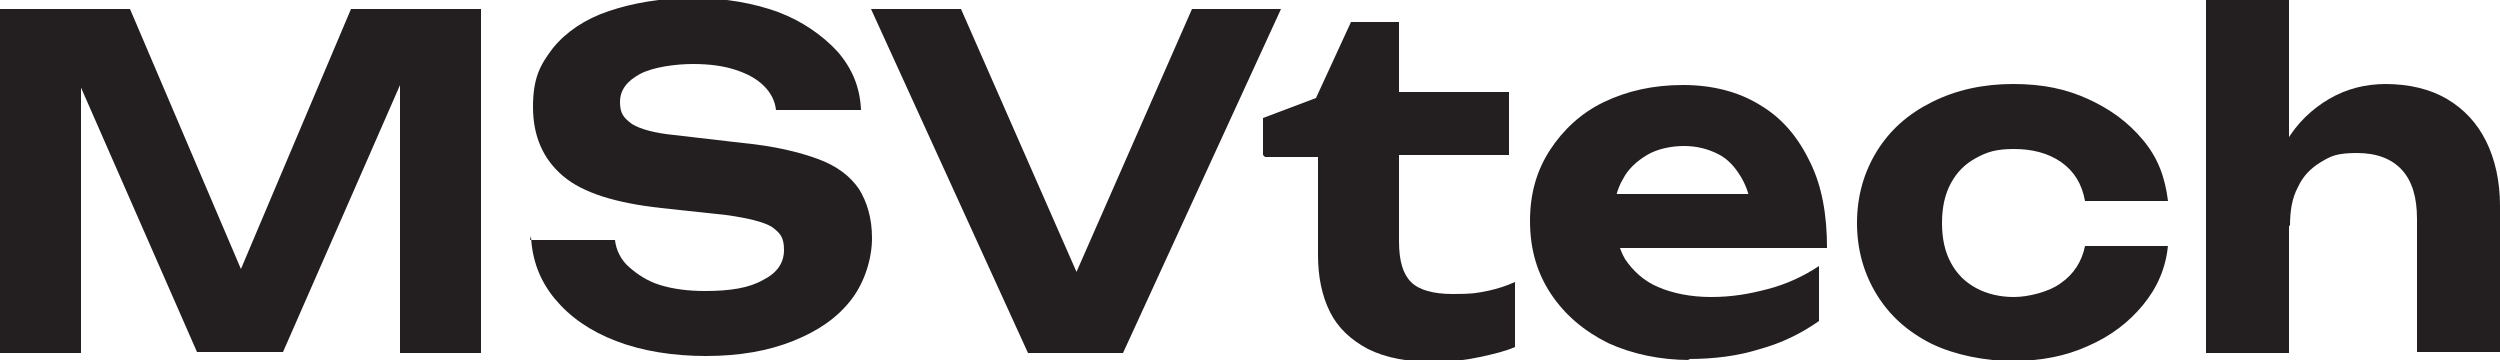 <?xml version="1.0" encoding="UTF-8"?>
<svg width="250" height="36" id="Layer_1" xmlns="http://www.w3.org/2000/svg" version="1.1" viewBox="0 0 250 36">
  <!-- Generator: Adobe Illustrator 29.7.1, SVG Export Plug-In . SVG Version: 2.1.1 Build 8)  -->
  <defs>
    <style>
      .st0 {
        fill: #231f20;
      }
    </style>
  </defs>
  <path class="st0" d="M48.1.9v34.4h-8.1V3.9h2c0,.1-13.7,31.3-13.7,31.3h-8.6L6.1,4.2l2-.2v31.3H0V.9h13l12.8,30h-3.4L35.1.9h13Z"/>
  <path class="st0" d="M53,24h8.5c.1,1,.6,2,1.4,2.7s1.8,1.4,3.1,1.8c1.3.4,2.8.6,4.5.6,2.5,0,4.4-.3,5.8-1.1,1.4-.7,2.1-1.7,2.1-3s-.4-1.7-1.2-2.3c-.8-.5-2.4-.9-4.6-1.2l-6.5-.7c-4.5-.5-7.8-1.5-9.8-3.2-2-1.7-3-4-3-6.9s.7-4.2,2-5.9c1.3-1.6,3.2-2.9,5.6-3.7s5.2-1.3,8.4-1.3,6,.5,8.5,1.4c2.4.9,4.4,2.3,5.9,3.9,1.5,1.7,2.3,3.6,2.4,5.9h-8.5c-.1-.9-.5-1.7-1.2-2.4-.7-.7-1.6-1.2-2.8-1.6s-2.6-.6-4.3-.6-4,.3-5.3,1c-1.3.7-2,1.6-2,2.8s.4,1.6,1.2,2.2c.8.5,2.2.9,4.2,1.1l6.9.8c3.1.3,5.6.9,7.5,1.6,1.9.7,3.2,1.7,4.1,3,.8,1.3,1.3,2.9,1.3,4.9s-.7,4.4-2.1,6.2c-1.4,1.8-3.3,3.1-5.8,4.1-2.5,1-5.4,1.5-8.7,1.5s-6.4-.5-9-1.5c-2.6-1-4.6-2.4-6.1-4.2s-2.3-3.9-2.4-6.3h0Z"/>
  <path class="st0" d="M109.5,31.4h-3.7L119.2.9h8.9l-15.8,34.4h-9.5L87.1.9h9l13.4,30.5h0Z"/>
  <path class="st0" d="M126.3,15.5v-3.7l5.3-2,3.5-7.6h4.8v7h11v6.3h-11v8.6c0,2,.4,3.3,1.2,4.1.8.8,2.2,1.2,4.2,1.2s2.4-.1,3.4-.3c1-.2,1.9-.5,2.8-.9v6.5c-.9.4-2.1.7-3.5,1-1.4.3-2.9.5-4.5.5-2.7,0-4.9-.4-6.7-1.3-1.7-.9-3-2.1-3.8-3.7s-1.2-3.5-1.2-5.7v-9.8h-5.3Z"/>
  <path class="st0" d="M169,36c-3,0-5.8-.6-8.2-1.7-2.4-1.2-4.3-2.8-5.7-4.9-1.4-2.1-2.1-4.5-2.1-7.3s.7-5.1,2-7.1c1.3-2,3.1-3.7,5.4-4.8s4.9-1.7,7.9-1.7,5.6.7,7.7,2c2.2,1.3,3.8,3.2,5,5.7,1.2,2.4,1.7,5.3,1.7,8.6h-23v-5.4h18.4l-3,1.9c0-1.4-.4-2.6-1-3.6s-1.3-1.8-2.3-2.3c-1-.5-2.1-.8-3.4-.8s-2.7.3-3.7.9c-1,.6-1.9,1.4-2.4,2.4-.6,1-.9,2.2-.9,3.6s.4,3.2,1.1,4.4c.8,1.2,1.9,2.2,3.3,2.8s3.2,1,5.3,1,3.8-.3,5.7-.8c1.9-.5,3.6-1.3,5.1-2.3v5.5c-1.7,1.2-3.7,2.2-5.9,2.8-2.2.7-4.6,1-7.2,1h0Z"/>
  <path class="st0" d="M216.8,24.5c-.2,2.3-1.1,4.3-2.5,6-1.4,1.7-3.2,3.1-5.5,4.1-2.2,1-4.7,1.5-7.5,1.5s-5.8-.6-8.1-1.7c-2.4-1.2-4.2-2.8-5.5-4.9-1.3-2.1-2-4.5-2-7.2s.7-5.1,2-7.2c1.3-2.1,3.1-3.7,5.5-4.9,2.4-1.2,5.1-1.8,8.1-1.8s5.3.5,7.5,1.5c2.2,1,4,2.3,5.5,4.1s2.2,3.7,2.5,6.1h-8.3c-.3-1.7-1.1-3-2.4-3.9-1.3-.9-2.9-1.3-4.7-1.3s-2.7.3-3.8.9c-1.1.6-1.9,1.4-2.5,2.5-.6,1.1-.9,2.4-.9,4s.3,2.9.9,4c.6,1.1,1.4,1.9,2.5,2.5s2.4.9,3.8.9,3.5-.5,4.7-1.4c1.3-.9,2.1-2.2,2.4-3.7,0,0,8.3,0,8.3,0Z"/>
  <path class="st0" d="M220.6,0h8.3v35.3h-8.3V0ZM238.5,8.4c2.4,0,4.5.5,6.2,1.5,1.7,1,3,2.4,3.9,4.2.9,1.8,1.4,4,1.4,6.5v14.6h-8.3v-13.3c0-2.2-.5-3.8-1.5-4.9-1-1.1-2.5-1.7-4.5-1.7s-2.6.3-3.6.9c-1,.6-1.8,1.4-2.3,2.5-.6,1.1-.8,2.4-.8,3.9l-2.6-1.4c.4-2.8,1.1-5.1,2.2-7s2.6-3.3,4.3-4.3,3.6-1.5,5.7-1.5h0Z"/>
</svg>